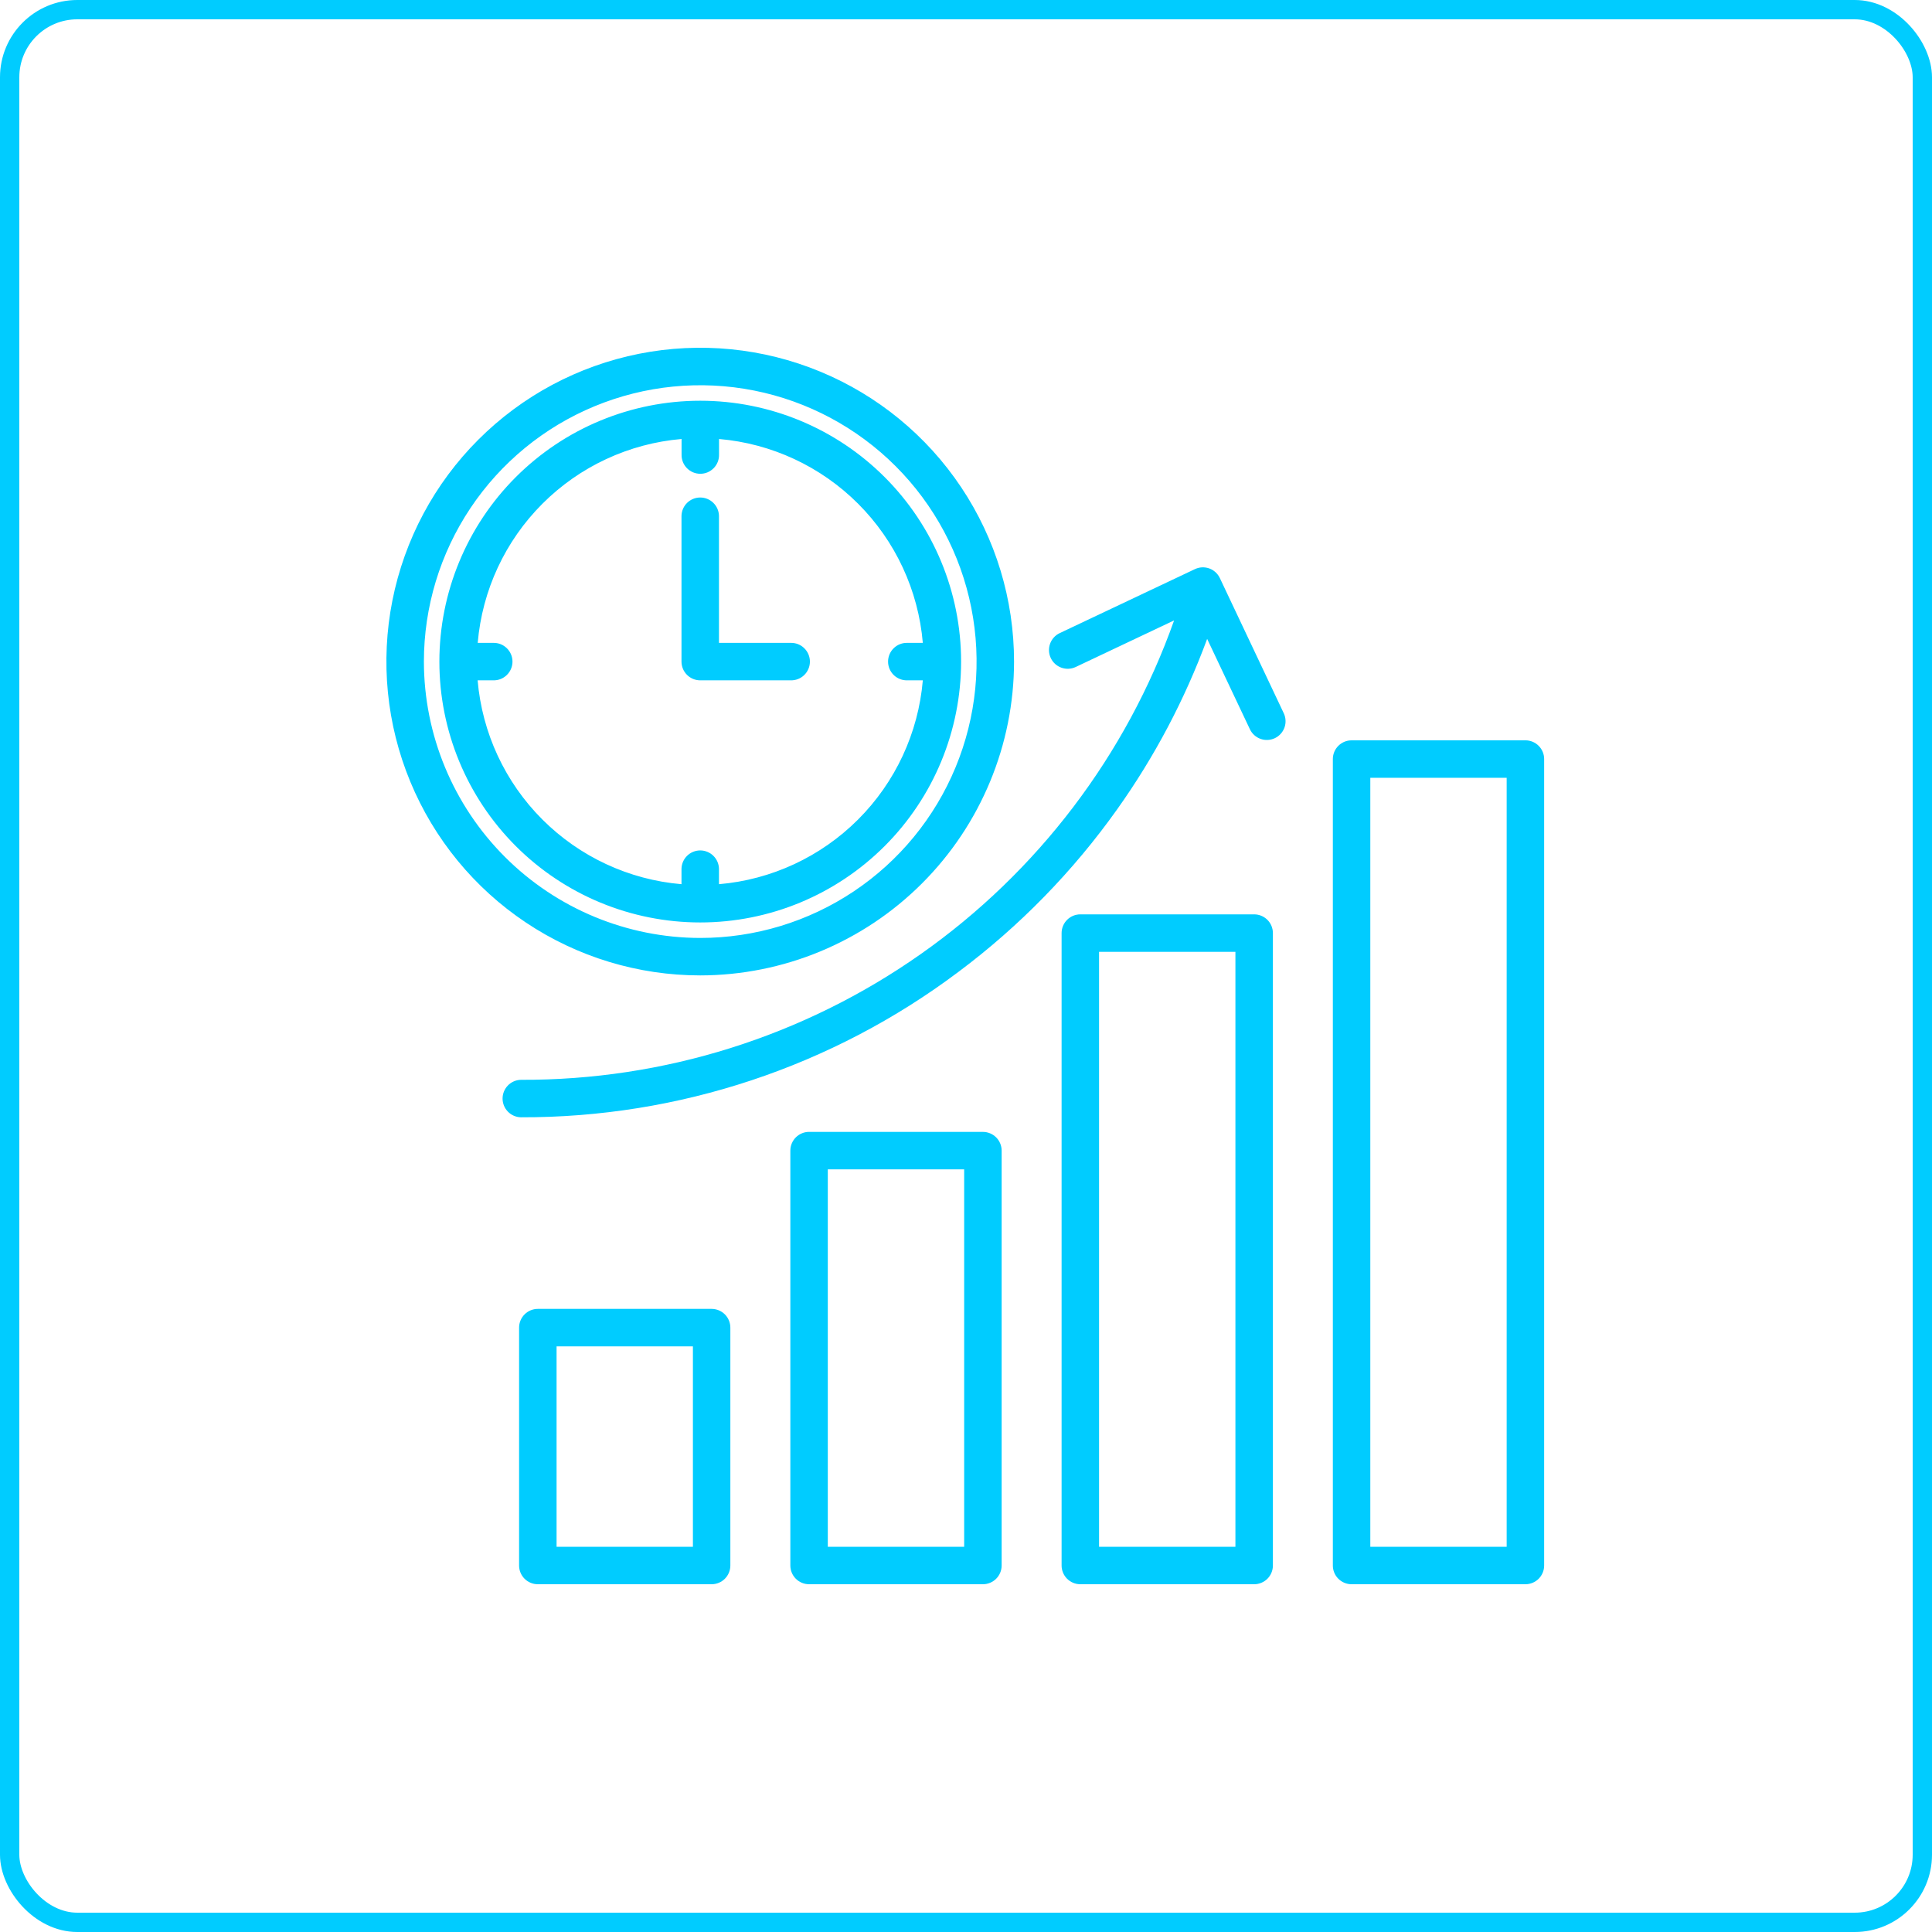<svg width="100" height="100" viewBox="0 0 100 100" fill="none" xmlns="http://www.w3.org/2000/svg">
<path d="M36.835 67.748H27.838C27.581 67.748 27.334 67.85 27.152 68.032C26.97 68.214 26.868 68.461 26.868 68.718V81.03C26.868 81.287 26.97 81.534 27.152 81.716C27.334 81.898 27.581 82 27.838 82H36.835C37.092 81.999 37.338 81.897 37.52 81.715C37.701 81.533 37.803 81.287 37.803 81.03V68.718C37.803 68.461 37.701 68.215 37.52 68.033C37.338 67.851 37.092 67.749 36.835 67.748ZM35.865 80.061H28.808V69.687H35.865V80.061ZM50.875 58.586H41.878C41.75 58.586 41.624 58.611 41.507 58.66C41.389 58.708 41.282 58.78 41.192 58.87C41.102 58.96 41.031 59.067 40.982 59.185C40.933 59.302 40.908 59.428 40.908 59.556V81.031C40.908 81.288 41.011 81.534 41.192 81.716C41.374 81.898 41.621 82 41.878 82H50.875C51.132 82 51.379 81.898 51.561 81.716C51.743 81.534 51.845 81.287 51.845 81.03V59.555C51.844 59.298 51.742 59.052 51.56 58.87C51.378 58.689 51.132 58.587 50.875 58.587V58.586ZM49.905 80.061H42.847V60.525H49.905V80.061ZM64.915 47.327H55.917C55.661 47.327 55.415 47.429 55.233 47.61C55.051 47.792 54.949 48.038 54.948 48.294V81.03C54.948 81.287 55.05 81.534 55.232 81.716C55.414 81.897 55.66 82 55.917 82H64.915C65.172 82 65.419 81.898 65.601 81.716C65.783 81.534 65.885 81.287 65.885 81.03V48.294C65.884 48.037 65.782 47.791 65.6 47.61C65.418 47.429 65.172 47.327 64.915 47.327ZM63.945 80.061H56.887V49.266H63.945V80.061ZM78.955 38.32H69.957C69.7 38.32 69.454 38.422 69.272 38.604C69.09 38.786 68.988 39.032 68.988 39.289V81.031C68.988 81.288 69.09 81.534 69.272 81.716C69.454 81.898 69.7 82 69.957 82H78.955C79.212 82 79.459 81.898 79.641 81.716C79.823 81.534 79.925 81.287 79.925 81.03V39.289C79.925 39.032 79.823 38.785 79.641 38.603C79.459 38.421 79.212 38.319 78.955 38.319V38.32ZM77.985 80.061H70.927V40.259H77.985V80.061ZM66.447 36.917C66.557 37.149 66.57 37.416 66.484 37.658C66.397 37.9 66.218 38.098 65.986 38.208C65.87 38.262 65.746 38.293 65.618 38.3C65.491 38.306 65.364 38.287 65.244 38.244C65.002 38.157 64.804 37.978 64.695 37.746L62.482 33.069C61.328 36.2 59.764 39.163 57.83 41.882C55.544 45.1 52.769 47.943 49.607 50.306C43.077 55.212 35.124 57.854 26.957 57.831C26.704 57.824 26.464 57.719 26.288 57.538C26.112 57.356 26.013 57.114 26.013 56.861C26.013 56.608 26.112 56.366 26.288 56.184C26.464 56.003 26.704 55.898 26.957 55.891C34.362 55.92 41.593 53.648 47.651 49.388C53.709 45.128 58.294 39.092 60.771 32.113L55.679 34.523C55.564 34.578 55.439 34.609 55.312 34.615C55.185 34.621 55.058 34.602 54.938 34.559C54.696 34.473 54.498 34.294 54.388 34.061C54.278 33.829 54.265 33.562 54.352 33.32C54.438 33.078 54.618 32.88 54.85 32.77L61.847 29.459C61.962 29.404 62.087 29.372 62.214 29.366C62.342 29.36 62.469 29.379 62.589 29.421C62.709 29.464 62.819 29.53 62.913 29.616C63.008 29.702 63.084 29.805 63.139 29.92L66.447 36.917ZM35.274 34.243V26.695C35.281 26.442 35.386 26.202 35.567 26.026C35.748 25.849 35.991 25.751 36.244 25.751C36.497 25.751 36.739 25.849 36.92 26.026C37.102 26.202 37.207 26.442 37.214 26.695V33.275H40.925C41.054 33.272 41.183 33.294 41.304 33.341C41.425 33.388 41.535 33.459 41.627 33.55C41.72 33.64 41.794 33.748 41.844 33.867C41.895 33.987 41.921 34.115 41.921 34.245C41.921 34.374 41.895 34.502 41.844 34.622C41.794 34.741 41.72 34.849 41.627 34.94C41.535 35.03 41.425 35.101 41.304 35.148C41.183 35.195 41.054 35.218 40.925 35.214H36.244C35.986 35.214 35.74 35.112 35.558 34.93C35.376 34.748 35.274 34.501 35.274 34.244V34.243ZM36.246 47.746C39.827 47.746 43.261 46.323 45.792 43.791C48.324 41.259 49.746 37.824 49.746 34.243C49.746 30.663 48.323 27.228 45.791 24.696C43.259 22.164 39.825 20.742 36.244 20.742C32.663 20.742 29.229 22.164 26.697 24.696C24.165 27.228 22.742 30.663 22.742 34.243C22.741 37.824 24.164 41.259 26.695 43.791C29.227 46.323 32.661 47.746 36.242 47.746H36.246ZM24.726 35.214H25.529C25.659 35.218 25.788 35.195 25.909 35.148C26.029 35.101 26.139 35.03 26.232 34.94C26.325 34.849 26.399 34.741 26.449 34.622C26.5 34.502 26.526 34.374 26.526 34.245C26.526 34.115 26.5 33.987 26.449 33.867C26.399 33.748 26.325 33.64 26.232 33.55C26.139 33.459 26.029 33.388 25.909 33.341C25.788 33.294 25.659 33.272 25.529 33.275H24.726C24.959 30.554 26.145 28.003 28.076 26.073C30.006 24.142 32.557 22.955 35.278 22.722V23.527C35.274 23.656 35.297 23.785 35.344 23.906C35.391 24.026 35.462 24.137 35.552 24.229C35.643 24.322 35.751 24.396 35.87 24.447C35.99 24.497 36.118 24.523 36.248 24.523C36.377 24.523 36.505 24.497 36.625 24.447C36.744 24.396 36.852 24.322 36.943 24.229C37.033 24.137 37.104 24.026 37.151 23.906C37.198 23.785 37.221 23.656 37.217 23.527V22.722C39.937 22.956 42.487 24.143 44.417 26.074C46.347 28.004 47.533 30.555 47.765 33.275H46.962C46.832 33.272 46.703 33.294 46.583 33.341C46.462 33.388 46.352 33.459 46.259 33.55C46.166 33.64 46.093 33.748 46.042 33.867C45.992 33.987 45.966 34.115 45.966 34.245C45.966 34.374 45.992 34.502 46.042 34.622C46.093 34.741 46.166 34.849 46.259 34.94C46.352 35.03 46.462 35.101 46.583 35.148C46.703 35.195 46.832 35.218 46.962 35.214H47.765C47.533 37.935 46.346 40.486 44.416 42.416C42.485 44.347 39.934 45.534 37.214 45.766V44.962C37.207 44.709 37.102 44.469 36.92 44.293C36.739 44.117 36.497 44.018 36.244 44.018C35.991 44.018 35.748 44.117 35.567 44.293C35.386 44.469 35.281 44.709 35.274 44.962V45.766C32.554 45.534 30.003 44.347 28.072 42.416C26.141 40.486 24.955 37.935 24.722 35.214H24.726ZM52.487 34.244C52.487 31.032 51.535 27.891 49.75 25.22C47.965 22.548 45.428 20.466 42.46 19.237C39.492 18.007 36.226 17.685 33.075 18.312C29.924 18.939 27.029 20.486 24.758 22.758C22.486 25.029 20.939 27.924 20.312 31.075C19.685 34.226 20.007 37.492 21.237 40.46C22.466 43.428 24.548 45.965 27.22 47.75C29.891 49.535 33.032 50.487 36.244 50.487C40.551 50.482 44.679 48.769 47.724 45.724C50.769 42.679 52.482 38.551 52.487 34.244ZM21.941 34.244C21.941 31.415 22.779 28.65 24.351 26.298C25.923 23.945 28.157 22.112 30.77 21.029C33.384 19.947 36.26 19.663 39.035 20.215C41.809 20.767 44.358 22.13 46.358 24.13C48.359 26.13 49.721 28.679 50.273 31.454C50.825 34.228 50.542 37.104 49.459 39.718C48.377 42.332 46.543 44.566 44.191 46.137C41.839 47.709 39.073 48.548 36.244 48.548C32.452 48.544 28.816 47.035 26.135 44.354C23.453 41.672 21.945 38.036 21.941 34.244Z" fill="#00CCFF"/>
<rect x="0.5" y="0.5" width="99" height="99" rx="3.5" stroke="#00CCFF"/>
</svg>
